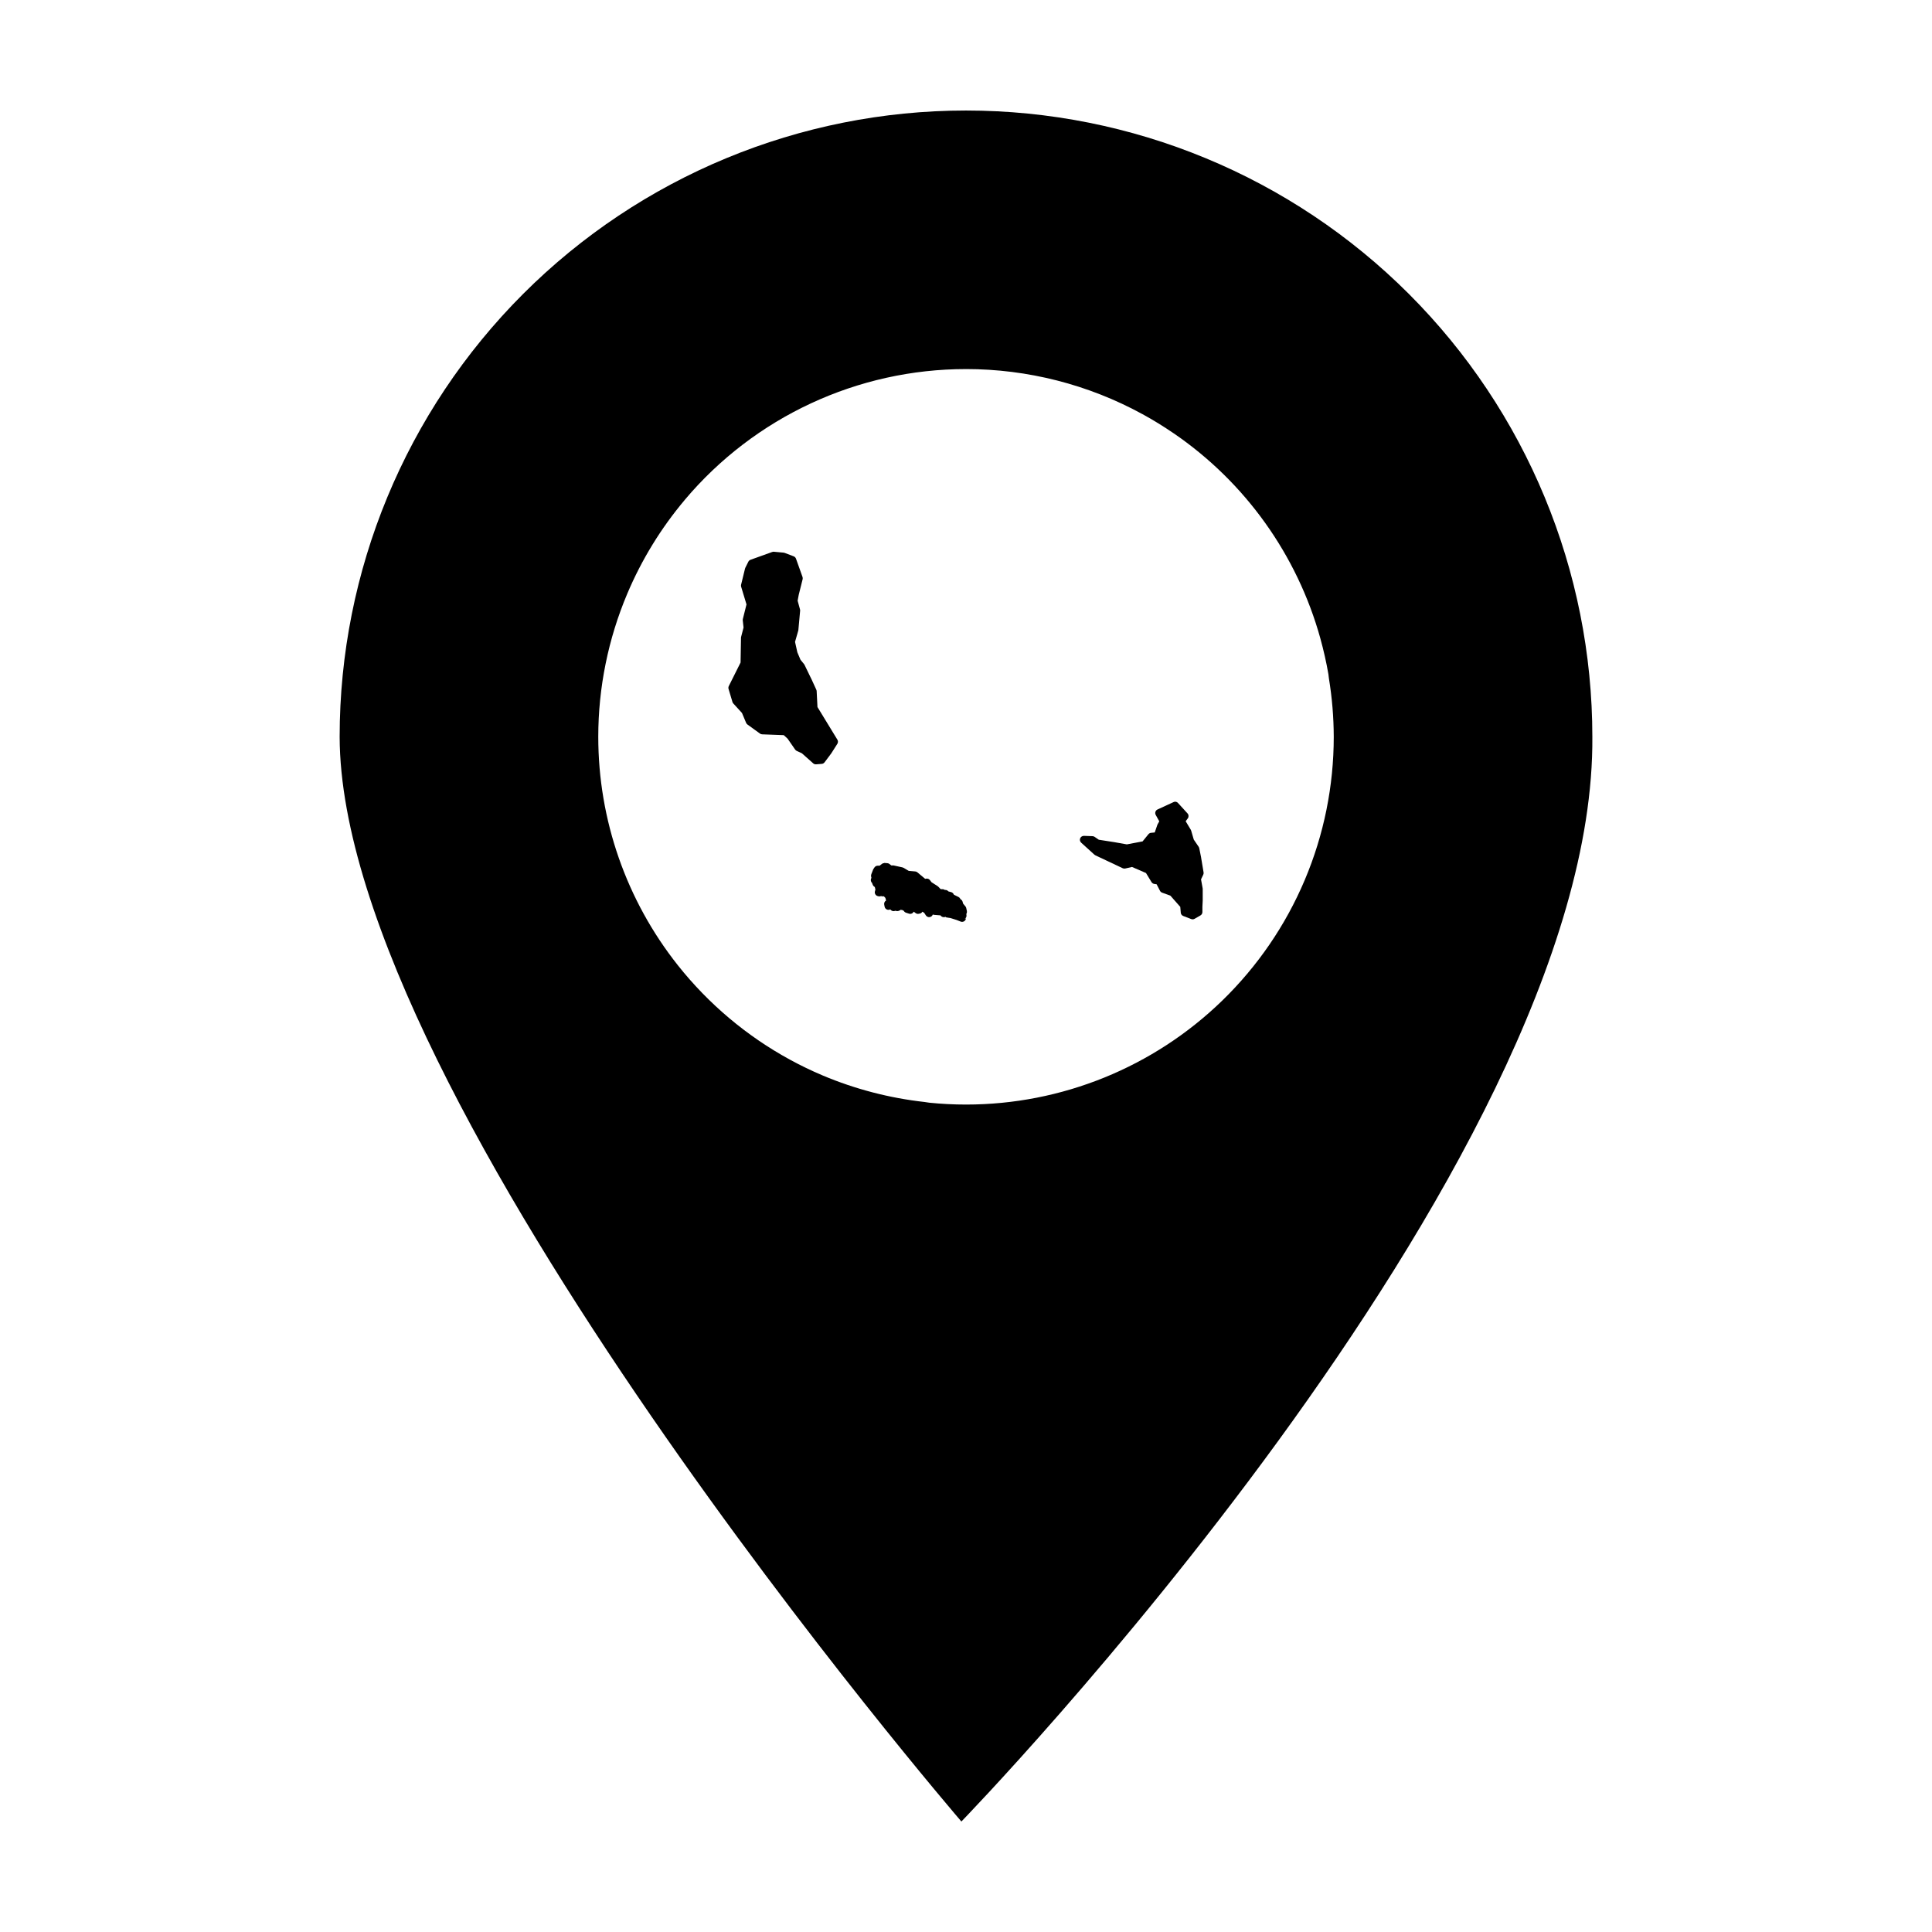 <?xml version="1.0" encoding="UTF-8"?>
<!-- Uploaded to: ICON Repo, www.svgrepo.com, Generator: ICON Repo Mixer Tools -->
<svg fill="#000000" width="800px" height="800px" version="1.1" viewBox="144 144 512 512" xmlns="http://www.w3.org/2000/svg">
 <g>
  <path d="m400 173.29c-44.023 0-86.242 17.48-117.37 48.609-31.129 31.129-48.621 73.359-48.621 117.38 0.234 96.375 164.77 287.44 164.77 287.44s168.1-173.07 167.21-287.44c0-44.023-17.492-86.254-48.621-117.38-31.129-31.129-73.348-48.609-117.37-48.609zm0 68.516c16.328 0 32.395 4.098 46.723 11.926h0.008c2.852 1.559 5.617 3.262 8.297 5.098h0.012c18.957 12.973 32.723 32.223 38.867 54.355v0.012c0.867 3.125 1.582 6.297 2.137 9.492 0.043 0.352 0.086 0.703 0.125 1.055 0.844 5.129 1.273 10.32 1.289 15.516 0 6.504-0.648 12.984-1.938 19.355v0.012c-0.645 3.184-1.449 6.332-2.41 9.438-1.922 6.211-4.461 12.211-7.578 17.918-3.117 5.707-6.801 11.086-10.992 16.059-2.094 2.488-4.309 4.867-6.641 7.133-18.188 17.664-42.543 27.543-67.895 27.543-3.25 0-6.5-0.164-9.734-0.492-0.418-0.059-0.84-0.121-1.258-0.188-9.277-1.035-18.359-3.398-26.961-7.016-5.988-2.531-11.707-5.656-17.074-9.328-5.363-3.672-10.348-7.871-14.879-12.535-2.266-2.332-4.414-4.773-6.434-7.32-13.676-17.23-21.117-38.578-21.117-60.574 0-6.504 0.652-12.992 1.949-19.367 1.289-6.371 3.215-12.598 5.746-18.586 3.801-8.992 8.934-17.363 15.223-24.828v-0.012c18.52-21.98 45.797-34.668 74.539-34.664z"/>
  <path d="m349 290.21c-0.117 0.004-0.23 0.027-0.34 0.066l-5.762 2.07c-0.25 0.09-0.457 0.273-0.578 0.512l-0.805 1.613v0.004c-0.035 0.07-0.062 0.141-0.078 0.215l-1.039 4.262c-0.043 0.18-0.039 0.371 0.016 0.547l1.414 4.68-0.969 3.875h0.004c-0.031 0.117-0.039 0.242-0.023 0.367l0.207 1.883-0.641 2.465h-0.004c-0.02 0.078-0.031 0.16-0.031 0.242l-0.113 6.566-3.121 6.242c-0.117 0.234-0.141 0.508-0.066 0.758l1.035 3.457v0.004c0.047 0.148 0.125 0.281 0.23 0.395l2.297 2.516 1.086 2.598v0.004c0.074 0.176 0.191 0.328 0.348 0.441l3.344 2.422h-0.004c0.168 0.117 0.367 0.184 0.57 0.191l5.727 0.215 1.016 0.934 2.008 2.902h0.004c0.105 0.148 0.25 0.27 0.418 0.348l1.359 0.625 2.996 2.664h-0.004c0.211 0.188 0.488 0.281 0.77 0.258l1.496-0.117c0.301-0.023 0.57-0.172 0.75-0.414l1.727-2.305v0.004c0.02-0.023 0.031-0.043 0.047-0.066l1.613-2.535c0.211-0.336 0.215-0.758 0.012-1.094l-5.281-8.652-0.215-4.231c-0.008-0.133-0.043-0.258-0.098-0.379l-1.379-3h-0.012l-1.727-3.574v0.004c-0.035-0.074-0.082-0.145-0.133-0.207l-0.941-1.152-0.828-1.965-0.613-2.766 0.852-2.973c0.016-0.062 0.027-0.129 0.035-0.191l0.461-5.074c0.012-0.121 0-0.246-0.031-0.367l-0.629-2.305 0.297-1.578 1.031-4.121h-0.004c0.051-0.195 0.039-0.406-0.031-0.598l-1.727-4.84c-0.102-0.285-0.324-0.512-0.605-0.621l-2.422-0.922c-0.09-0.031-0.18-0.051-0.273-0.059l-2.535-0.23-0.004-0.004h-0.102z" fill-rule="evenodd"/>
  <path d="m455.35 356.47c-0.125 0.012-0.246 0.043-0.359 0.098l-4.238 1.953c-0.262 0.121-0.461 0.344-0.551 0.621-0.09 0.273-0.059 0.57 0.078 0.824l0.941 1.695-0.449 0.797c-0.027 0.055-0.055 0.109-0.074 0.172l-0.68 1.98-0.969 0.098-0.004-0.004c-0.273 0.023-0.523 0.16-0.699 0.371l-1.551 1.906-4.172 0.789-3.481-0.617h-0.02l-3.926-0.613-1.109-0.762c-0.16-0.113-0.352-0.176-0.547-0.184l-2.281-0.082-0.004 0.004c-0.434-0.016-0.832 0.242-0.996 0.645-0.16 0.402-0.059 0.863 0.266 1.156l3.504 3.18c0.074 0.066 0.16 0.125 0.254 0.172l7.25 3.422c0.211 0.098 0.449 0.121 0.676 0.07l1.789-0.406 3.703 1.605 1.461 2.406v-0.004c0.16 0.266 0.43 0.445 0.738 0.492l0.613 0.086 0.898 1.727h-0.004c0.117 0.227 0.32 0.402 0.562 0.492l2.199 0.805 2.617 2.969 0.133 1.535-0.004 0.004c0.035 0.395 0.293 0.734 0.66 0.875l2.121 0.816c0.293 0.109 0.617 0.086 0.887-0.07l1.551-0.895v-0.004c0.32-0.184 0.52-0.527 0.516-0.895v-1.359l0.078-1.605h0.004v-0.051-3.098 0.004c0-0.062-0.004-0.125-0.016-0.184l-0.43-2.363 0.594-1.25v0.004c0.09-0.191 0.117-0.406 0.082-0.613l-0.652-3.91c0-0.02-0.004-0.035-0.004-0.051l-0.488-2.445h-0.004c-0.027-0.133-0.078-0.262-0.156-0.375l-1.293-1.902-0.688-2.367h-0.004c-0.023-0.086-0.059-0.168-0.102-0.242l-1.355-2.258 0.559-0.746c0.297-0.398 0.273-0.953-0.062-1.32l-2.527-2.769h0.004c-0.191-0.207-0.453-0.328-0.734-0.34v-0.004 0.004c-0.035-0.004-0.07-0.004-0.105 0z" fill-rule="evenodd"/>
  <path d="m378.31 372.73c-0.227 0.004-0.445 0.086-0.621 0.227l-0.582 0.465h-0.5c-0.34 0-0.656 0.164-0.852 0.441l-0.25 0.363c-0.047 0.066-0.086 0.137-0.117 0.211l-0.488 1.254h0.004c-0.078 0.195-0.094 0.406-0.047 0.609l0.078 0.336-0.086 0.203c-0.168 0.402-0.062 0.871 0.262 1.164l-0.004-0.156h-0.004c0.004 0.059 0.012 0.117 0.023 0.172 0.023 0.023 0.051 0.047 0.078 0.066l-0.078-0.055h0.004c0.008 0.059 0.023 0.113 0.047 0.172l0.113 0.289-0.004-0.004c0.078 0.203 0.219 0.371 0.398 0.488l0.148 0.098 0.16 0.691-0.121 0.406c-0.086 0.277-0.051 0.574 0.098 0.824 0.145 0.25 0.387 0.426 0.668 0.488l0.277 0.059v0.004c0.129 0.023 0.262 0.023 0.391 0l-0.254-0.203c0.102 0.082 0.223 0.145 0.348 0.18 0.164-0.039 0.316-0.121 0.441-0.234l-0.297 0.273v-0.004c0.109 0.02 0.215 0.02 0.324 0l0.25-0.051 0.211 0.121 0.305 0.324 0.191 0.695c-0.391 0.223-0.59 0.672-0.5 1.109l0.113 0.543-0.004-0.004c0.066 0.316 0.277 0.586 0.566 0.723 0.293 0.141 0.633 0.137 0.918-0.012h0.031l0.031 0.051c0.27 0.352 0.727 0.492 1.145 0.359l0.16-0.051 0.223 0.055h0.004c0.18 0.051 0.371 0.051 0.551 0l0.195-0.066c0.23-0.074 0.43-0.227 0.562-0.434l-0.141 0.227h0.168-0.004c0.164 0.008 0.328-0.027 0.477-0.098l-0.27 0.133v-0.004c0.129 0.078 0.273 0.129 0.426 0.148 0.121 0.258 0.344 0.453 0.617 0.543l0.805 0.262c0.484 0.156 1.012-0.062 1.242-0.516h0.031l0.461 0.352c0.207 0.16 0.469 0.238 0.73 0.211l0.289-0.051h0.004c0.336-0.031 0.633-0.23 0.801-0.527l0.477 0.324 0.434 0.664c0.215 0.328 0.602 0.504 0.992 0.453 0.391-0.051 0.719-0.316 0.848-0.691 0.113 0.055 0.23 0.086 0.352 0.098l1.672 0.133h0.012v-0.004c0.266 0.422 0.789 0.594 1.25 0.414h0.004c0.098-0.035 0.188-0.09 0.27-0.152l-0.219 0.18v0.004c0.102 0.055 0.215 0.098 0.336 0.113l1.016 0.16 1.621 0.512 1.059 0.418v0.004c0.301 0.117 0.633 0.09 0.91-0.074 0.273-0.164 0.461-0.445 0.5-0.762l-0.453 0.207c0.188-0.086 0.348-0.23 0.457-0.406-0.008-0.098-0.027-0.191-0.059-0.285l0.086 0.23v0.004c0.102-0.195 0.141-0.418 0.105-0.637l-0.039-0.281 0.082-0.188c0.086-0.199 0.109-0.422 0.062-0.637l-0.172-0.777c-0.035-0.16-0.113-0.312-0.219-0.438l-0.605-0.723-0.141-0.504c-0.066-0.242-0.219-0.445-0.422-0.582l-0.133-0.086-0.078-0.145v-0.004c-0.102-0.188-0.262-0.344-0.453-0.438l-1.215-0.598-0.074-0.145c-0.133-0.266-0.375-0.461-0.66-0.539l-0.711-0.188-0.09-0.09c-0.195-0.191-0.461-0.301-0.734-0.301h-0.129l0.059 0.055h0.004c-0.219-0.188-0.5-0.281-0.785-0.25h-0.176l-0.258-0.051-0.547-0.586h-0.004c-0.059-0.062-0.125-0.117-0.195-0.168l-1.633-1.051-0.406-0.543v0.004c-0.227-0.309-0.605-0.461-0.984-0.406l-0.289 0.051-2.062-1.719h0.004c-0.164-0.137-0.363-0.219-0.574-0.238l-1.727-0.152-1.352-0.805v0.004c-0.094-0.055-0.195-0.098-0.305-0.121l-2.363-0.52c-0.102-0.016-0.203-0.016-0.309 0h-0.285l-0.488-0.383c-0.16-0.125-0.355-0.203-0.559-0.215l-0.75-0.055v-0.004h-0.102 0.004z" fill-rule="evenodd"/>
 </g>
</svg>